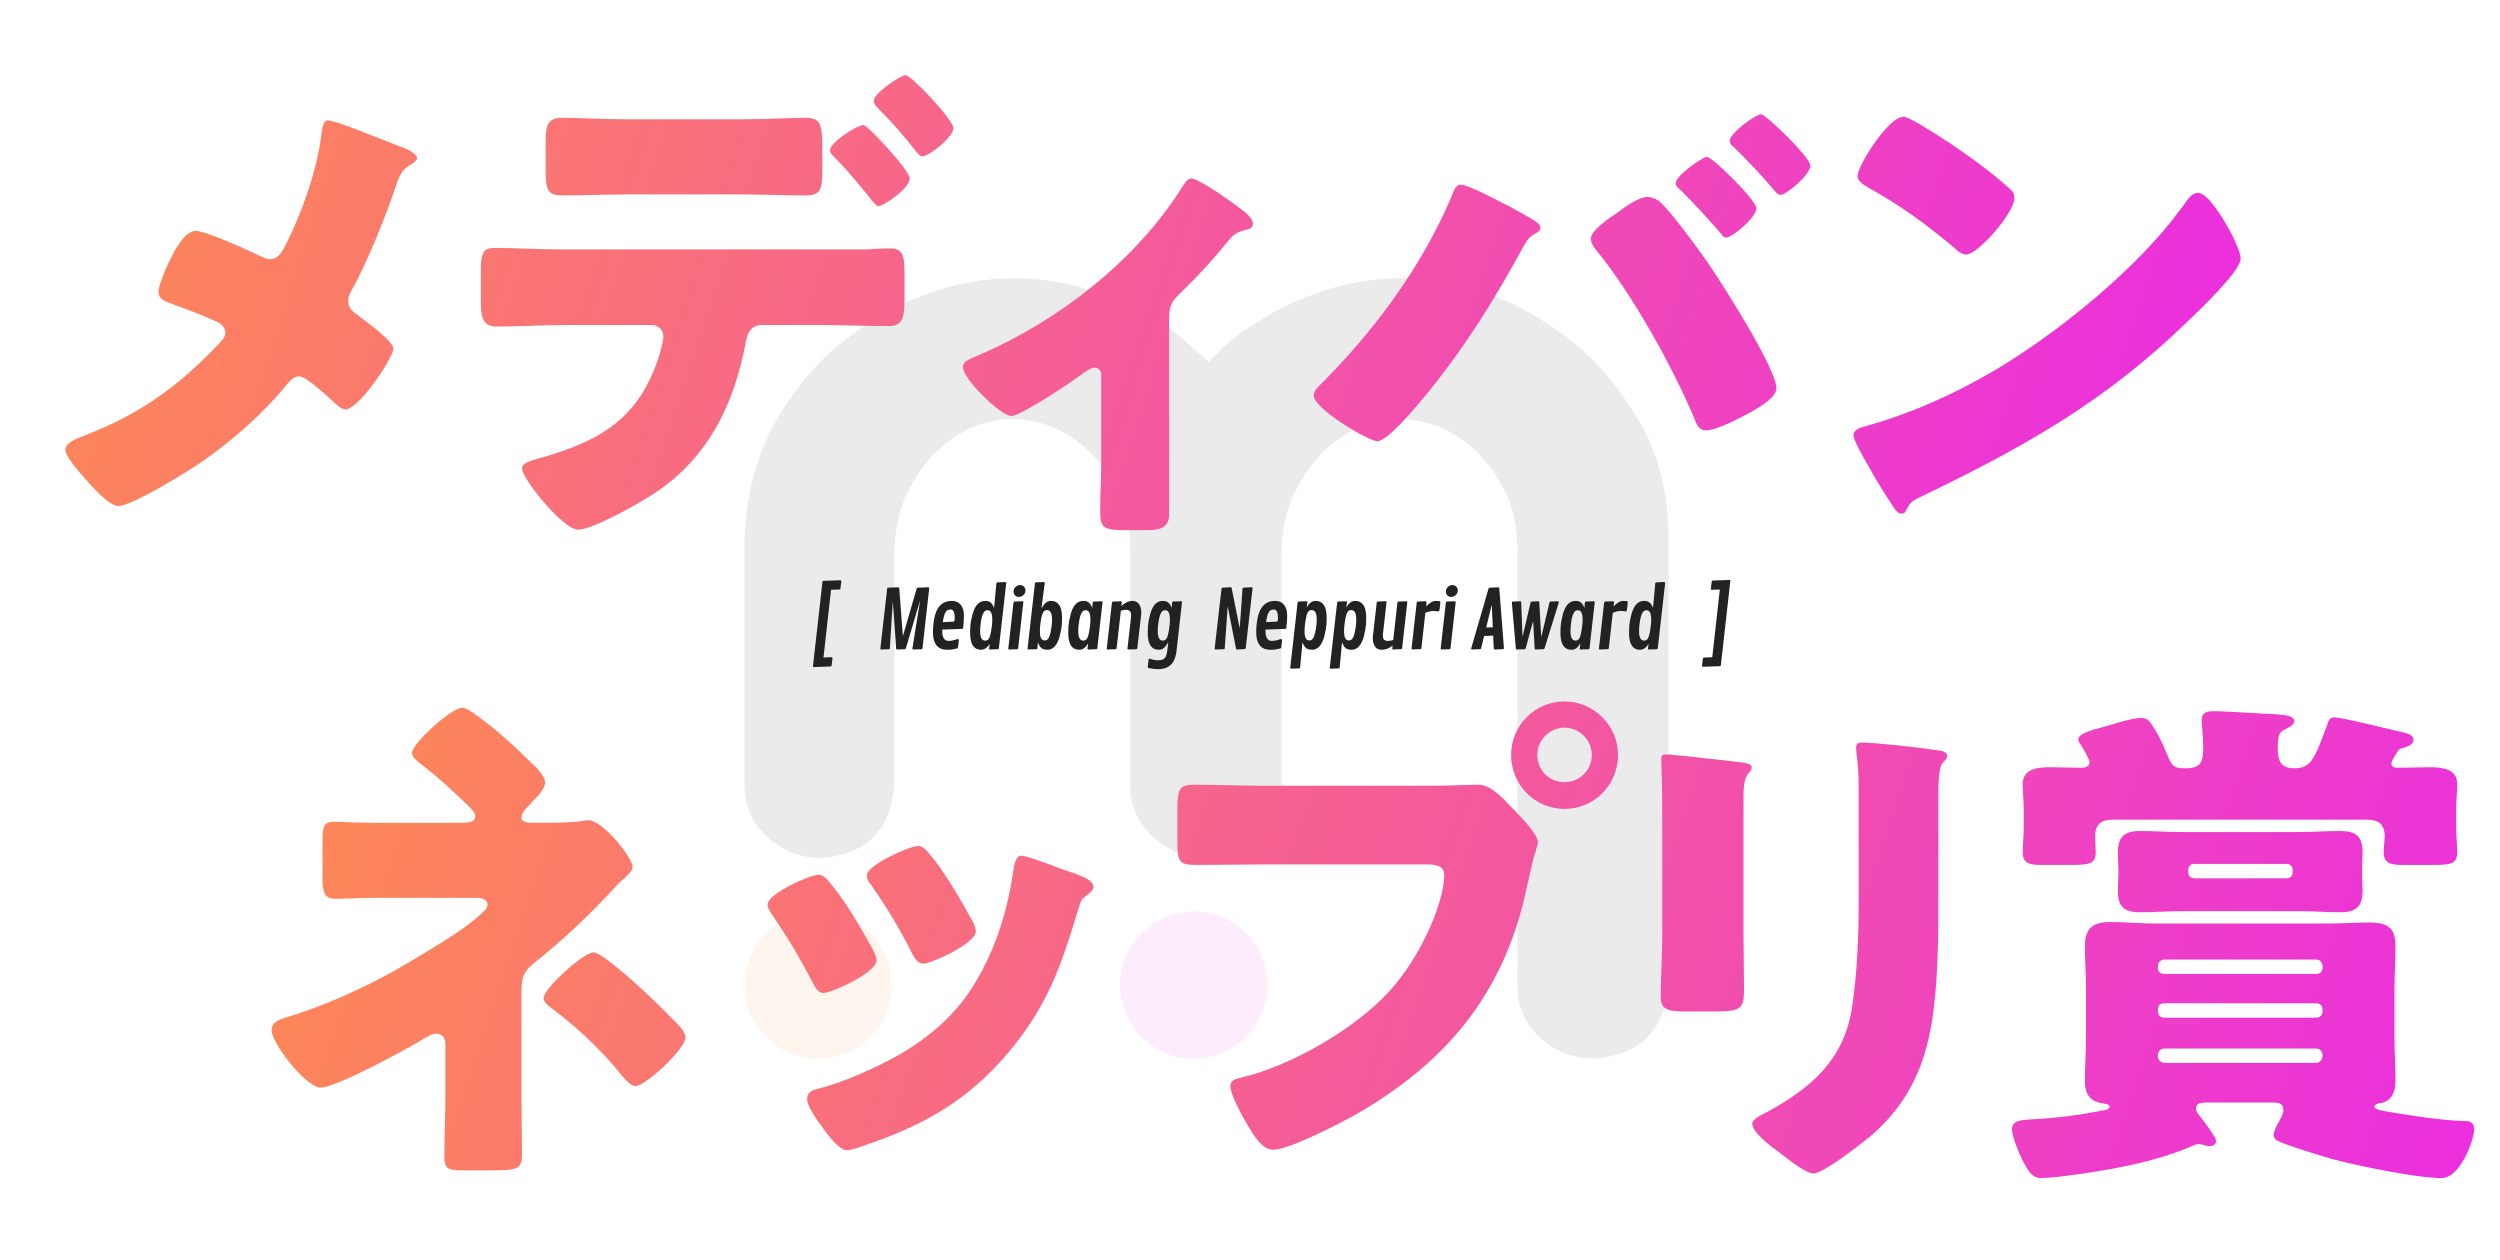 <svg width="478" height="241" viewBox="0 0 478 241" fill="none" xmlns="http://www.w3.org/2000/svg">
<g opacity="0.09">
<path d="M304.847 202.419C300.801 202.393 297.396 201.063 294.441 198.355C291.538 195.706 290.126 192.46 290.126 188.429V105.332C290.126 100.666 289.223 96.623 287.446 93.319C285.743 90.155 283.786 87.591 281.628 85.693C279.455 83.801 277.161 82.392 274.798 81.495C272.408 80.591 269.976 80.132 267.572 80.132C265.148 80.132 262.747 80.594 260.438 81.509C258.167 82.407 255.928 83.813 253.781 85.687C251.616 87.582 249.66 90.149 247.958 93.319C246.195 96.59 245.205 100.593 245.02 105.21L245.017 150.053C244.143 158.757 239.59 163.301 230.707 164.056C226.852 164.043 223.409 162.714 220.425 159.979C217.522 157.331 216.111 154.085 216.111 150.053V105.332C216.111 100.666 215.208 96.622 213.43 93.319C211.722 90.149 209.766 87.585 207.613 85.693C205.44 83.801 203.146 82.392 200.782 81.494C198.387 80.591 195.957 80.132 193.557 80.132C191.135 80.132 188.735 80.594 186.42 81.509C184.149 82.409 181.913 83.813 179.766 85.687C177.601 87.582 175.645 90.149 173.942 93.318C172.179 96.59 171.189 100.593 171.005 105.21L171.002 150.053C170.272 158.775 165.802 163.304 156.948 164.056C153.096 164.043 149.653 162.713 146.664 159.979C143.764 157.327 142.353 154.082 142.353 150.053V103.245C142.673 94.491 144.704 86.79 148.389 80.465C152.123 74.047 156.553 68.843 161.557 64.995C166.615 61.109 171.948 58.136 177.402 56.156C182.813 54.188 188.333 53.191 193.813 53.191C199.458 53.191 205.067 54.188 210.481 56.156C215.875 58.115 221.155 61.007 226.182 64.755C227.062 65.641 228.032 66.53 229.068 67.398L231.137 69.132L233.039 67.211C233.838 66.404 234.721 65.594 235.682 64.779C240.619 61.074 245.958 58.139 251.418 56.156C256.828 54.188 262.351 53.191 267.831 53.191C273.476 53.191 279.083 54.188 284.496 56.156C289.942 58.133 295.222 61.103 300.195 64.98C305.123 68.831 309.564 74.05 313.396 80.491C317.136 86.781 319.032 94.438 319.032 103.245V188.429C318.161 197.092 313.648 201.633 304.847 202.419Z" fill="#222222"/>
<path d="M156.429 202.418C148.669 202.418 142.353 196.102 142.353 188.341C142.353 180.58 148.669 174.262 156.429 174.262C164.19 174.262 170.509 180.578 170.509 188.341C170.509 196.104 164.193 202.418 156.429 202.418Z" fill="#FF8D4E"/>
<path d="M228.228 202.418C220.468 202.418 214.151 196.102 214.151 188.341C214.151 180.58 220.468 174.262 228.228 174.262C235.988 174.262 242.308 180.578 242.308 188.341C242.308 196.104 235.992 202.418 228.228 202.418Z" fill="#EA2CE2"/>
</g>
<path d="M62.642 23.013C64.215 23.013 71.883 26.258 77.29 28.322C78.666 28.814 79.748 29.699 79.748 30.19C79.748 30.78 78.863 31.272 78.371 31.567C76.7 32.55 76.307 33.828 75.717 35.499C73.947 40.906 70.015 50.639 67.262 55.456C66.869 56.145 66.574 56.734 66.574 57.521C66.574 58.897 67.459 59.586 68.147 60.077C68.933 60.667 71.686 62.633 73.456 64.304C74.537 65.288 75.225 66.172 75.225 66.664C75.225 68.335 68.638 78.265 66.082 78.265C65.198 78.265 64.215 77.282 63.625 76.692C62.838 76.004 60.872 74.136 59.201 72.956C58.414 72.366 57.726 71.973 57.234 71.973C56.251 71.973 55.661 72.563 55.072 73.251C50.451 78.953 44.749 83.967 38.752 88.194C36.196 89.964 25.283 96.747 22.628 96.747C20.761 96.747 17.32 92.717 15.943 91.144C14.862 89.964 12.502 87.211 12.502 86.031C12.502 84.655 14.567 83.868 15.943 83.377C16.238 83.279 16.435 83.18 16.631 83.082C26.758 79.15 34.131 73.841 41.603 65.976C42.389 65.189 43.077 64.501 43.077 63.616C43.077 62.83 42.586 62.142 41.898 61.748C39.44 60.47 35.016 58.897 32.361 57.914C31.28 57.521 30.297 57.029 30.297 55.751C30.297 54.572 31.771 51.131 32.361 49.951C33.344 47.985 35.212 44.151 37.474 44.151C39.342 44.151 47.796 47.985 49.763 48.968C50.451 49.263 51.041 49.558 51.532 49.558C53.204 49.558 53.892 48.181 54.58 46.903C57.726 40.709 60.675 32.451 61.462 25.57C61.56 24.881 61.757 23.013 62.642 23.013ZM120.449 22.817L141.193 22.817C146.108 22.817 151.516 22.522 153.973 22.522C156.923 22.522 157.218 23.8 157.218 28.126V32.255C157.218 35.892 157.119 37.367 154.17 37.367C149.844 37.367 145.519 37.17 141.193 37.17H120.449C116.025 37.17 111.699 37.367 107.373 37.367C104.621 37.367 104.326 36.089 104.326 32.451V27.536C104.326 23.898 104.621 22.522 107.57 22.522C110.028 22.522 115.435 22.817 120.449 22.817ZM107.865 47.69L165.967 47.69C167.344 47.591 168.622 47.493 169.998 47.493C172.653 47.493 172.948 48.673 172.948 52.605V57.128C172.948 61.355 172.259 62.338 169.802 62.338C165.279 62.338 160.757 62.142 156.235 62.142H145.715C143.159 62.142 142.766 64.403 142.471 65.976C140.308 77.282 135.491 87.211 125.758 93.896C123.103 95.764 113.469 101.27 110.519 101.27C107.668 101.27 99.803 91.537 99.803 89.571C99.803 88.588 101.18 88.194 102.851 87.703C114.845 84.36 122.317 80.034 126.151 67.647C126.348 66.861 126.839 64.993 126.839 64.403C126.839 63.125 125.954 62.142 124.578 62.142L107.865 62.142C103.736 62.142 99.017 62.437 94.986 62.437C92.627 62.437 91.939 61.06 91.939 58.111V51.524C91.939 47.886 92.627 47.395 94.888 47.395C97.739 47.395 103.539 47.69 107.865 47.69ZM165.083 23.898C165.869 23.898 173.931 32.55 173.931 34.123C173.931 36.089 168.819 39.431 167.934 39.431C167.737 39.431 167.246 39.038 166.656 38.252C164.984 36.187 162.33 32.845 159.479 29.994C159.086 29.6 158.692 29.207 158.692 28.715C158.692 27.241 163.903 23.898 165.083 23.898ZM173.144 14.362C174.226 14.362 182.287 22.915 182.287 24.488C182.287 26.258 177.568 29.895 176.389 29.895C175.897 29.895 175.405 29.305 175.11 28.912C172.849 25.963 170.392 23.21 167.737 20.556C167.442 20.261 167.049 19.769 167.049 19.277C167.049 17.803 172.259 14.362 173.144 14.362ZM223.526 61.552V98.419C223.526 101.171 221.265 101.368 219.102 101.368H215.071C210.746 101.368 210.352 100.778 210.352 97.534C210.352 94.486 210.549 91.537 210.549 88.489V71.678C210.549 70.99 210.156 70.302 209.271 70.302C208.583 70.302 207.796 70.891 206.813 71.579C204.847 73.054 195.212 79.543 193.344 79.543C191.378 79.543 184.103 72.464 184.103 70.203C184.103 69.22 185.086 68.728 187.052 67.942C202.291 61.453 217.136 49.853 225.886 35.991C226.574 34.909 227.065 34.123 227.753 34.123C229.228 34.123 235.618 38.645 237.978 40.513C238.863 41.201 239.551 42.086 239.551 42.774C239.551 43.561 238.863 43.855 238.175 43.954C236.307 44.445 235.815 44.839 234.635 46.313C231.981 49.558 229.13 52.704 226.18 55.555C223.919 57.718 223.526 58.209 223.526 61.552ZM279.292 35.302C280.57 35.302 285.682 37.957 287.157 38.743C288.435 39.333 293.154 41.889 294.039 42.676C294.334 42.872 294.53 43.167 294.53 43.561C294.53 44.052 294.137 44.347 293.744 44.544C292.269 45.33 291.974 45.92 291.188 47.296C285.584 57.619 279.784 66.861 272.312 75.905C270.837 77.675 265.332 84.36 263.366 84.36C261.694 84.36 251.175 78.166 251.175 75.61C251.175 75.02 251.568 74.431 252.06 73.939C262.579 63.518 271.82 51.131 277.621 37.367C278.014 36.285 278.407 35.302 279.292 35.302ZM314.881 37.662C315.864 37.662 316.749 38.055 317.437 38.645C319.6 40.611 324.811 47.69 326.678 50.442C329.235 54.178 339.656 70.498 339.656 74.234C339.656 76.299 335.035 78.658 333.364 79.543C331.692 80.428 327.957 82.296 326.187 82.296C324.811 82.296 324.319 81.017 323.926 79.936C319.797 70.105 312.03 56.145 305.246 47.886C304.657 47.198 304.165 46.412 304.165 45.625C304.165 44.052 307.803 41.594 309.179 40.709C310.457 39.726 313.308 37.662 314.881 37.662ZM336.706 21.834C337.591 21.834 346.144 30.092 346.144 31.665C346.144 33.434 341.524 37.269 340.442 37.269C339.951 37.269 339.459 36.679 339.066 36.187C336.706 33.434 334.15 30.682 331.496 28.126C331.103 27.831 330.709 27.437 330.709 26.946C330.709 25.471 335.723 21.834 336.706 21.834ZM326.384 29.994C327.367 29.994 335.821 38.252 335.821 39.825C335.821 41.594 331.201 45.428 330.021 45.428C329.53 45.428 329.235 44.937 328.94 44.544C326.482 41.693 323.926 38.94 321.271 36.285C320.878 35.991 320.386 35.597 320.386 35.007C320.386 33.631 325.499 29.994 326.384 29.994ZM363.92 22.325C364.411 22.325 365.591 22.915 366.967 23.702C374.93 28.421 381.026 33.139 384.27 36.089C384.86 36.58 385.155 37.072 385.155 37.858C385.155 40.709 378.175 48.673 375.914 48.673C375.029 48.673 374.046 47.788 373.456 47.198C367.754 42.479 363.428 39.333 356.939 35.696C356.153 35.204 355.17 34.614 355.17 33.631C355.17 31.665 361.068 22.325 363.92 22.325ZM420.252 36.875C422.219 36.875 425.266 42.184 426.151 43.757C426.348 44.052 426.446 44.445 426.741 44.839C427.429 46.313 428.412 48.378 428.412 49.459C428.412 51.819 420.449 59.389 418.384 61.355C402.556 76.79 386.728 85.638 367.066 95.076C365.099 96.059 365.198 96.256 364.411 97.632C364.313 97.927 364.018 98.222 363.625 98.222C362.838 98.222 362.248 97.337 361.855 96.649C360.184 94.191 358.611 91.635 357.234 89.079C356.546 87.899 354.383 84.262 354.383 83.18C354.383 82.296 355.465 81.804 356.251 81.607C365.001 79.248 373.554 75.414 381.419 70.793C393.511 63.616 408.651 51.327 416.91 40.021C417.106 39.726 417.303 39.53 417.5 39.235C418.384 37.957 419.171 36.875 420.252 36.875Z" fill="url(#paint0_linear_141_279)"/>
<path d="M101.874 157.315H103.25C105.708 157.315 109.346 157.315 111.705 156.922C111.902 156.824 112.295 156.824 112.394 156.824C115.441 156.824 120.947 164.197 120.947 165.672C120.947 166.458 120.357 166.95 119.472 167.835C118.981 168.228 118.489 168.719 117.899 169.309C112.983 174.717 107.674 179.731 101.972 184.253C99.711 186.121 99.711 187.399 99.711 190.447V208.831C99.711 213.157 99.809 219.449 99.809 220.137C99.809 223.48 99.613 223.775 93.419 223.775H88.7C85.947 223.775 84.964 223.677 84.964 221.317C84.964 217.188 85.161 213.157 85.161 209.126V199.393C85.161 198.41 84.374 197.624 83.391 197.624C82.506 197.624 81.326 198.41 80.54 198.902C77.394 200.77 64.318 207.947 61.27 207.947C58.616 207.947 51.931 199.59 51.931 196.935C51.931 195.461 53.307 194.969 54.585 194.576C61.467 192.511 68.546 189.365 74.838 185.924C77.885 184.253 86.93 178.846 89.388 176.88C91.256 175.405 93.222 173.93 93.222 173.045C93.222 171.866 92.043 171.669 90.863 171.669H72.773C71.102 171.669 69.43 171.669 67.759 171.767C66.678 171.767 65.498 171.866 64.318 171.866C61.86 171.866 61.664 170.587 61.664 167.245V160.953C61.664 158.003 61.86 157.118 63.925 157.118C65.203 157.118 67.759 157.315 71.004 157.315H88.11C89.486 157.315 90.863 157.217 90.863 156.037C90.863 155.251 89.88 154.366 88.503 153.088C88.012 152.596 87.52 152.203 87.029 151.711C85.161 149.942 83.194 148.172 81.13 146.599C79.753 145.517 78.77 144.829 78.77 143.944C78.77 142.175 86.34 135.293 88.405 135.293C88.798 135.293 89.585 135.686 90.568 136.374C95.189 139.619 98.63 142.961 102.169 146.402C103.349 147.484 104.233 148.86 104.233 149.548C104.233 150.826 102.759 152.301 101.677 153.383C101.481 153.678 101.284 153.874 101.087 154.071C100.498 154.562 99.711 155.545 99.711 156.332C99.711 157.315 101.087 157.315 101.874 157.315ZM113.475 182.09C113.868 182.09 114.655 182.483 115.638 183.172C120.455 186.711 125.862 192.02 129.598 195.854C130.483 196.739 131.073 197.722 131.073 198.312C131.073 200.573 123.405 207.652 121.537 207.652C120.554 207.652 119.374 206.275 118.292 204.899C114.753 200.573 109.936 196.051 105.118 192.511C104.627 192.118 103.939 191.528 103.939 190.84C103.939 188.972 111.607 182.09 113.475 182.09ZM158.555 168.621C161.701 172.357 164.355 176.978 166.813 181.402C167.305 182.385 167.6 183.172 167.6 183.565C167.6 186.023 158.948 189.857 157.473 189.857C156.392 189.857 155.802 188.677 155.409 187.891C153.049 183.368 150.493 179.042 147.642 174.913C147.249 174.323 146.757 173.635 146.757 172.947C146.757 170.882 154.819 167.245 156.589 167.245C157.08 167.245 157.867 167.736 158.555 168.621ZM175.661 161.739C176.153 161.739 176.841 162.231 177.431 162.919C180.577 166.557 183.625 171.964 185.984 176.191C186.378 176.978 186.574 177.666 186.574 178.059C186.574 180.419 178.021 184.253 176.546 184.253C175.465 184.253 174.875 183.172 174.383 182.287C172.024 177.568 169.468 173.34 166.42 169.014C166.027 168.523 165.732 168.031 165.732 167.343C165.732 165.475 173.793 161.739 175.661 161.739ZM195.324 163.607C196.307 163.607 202.009 165.77 203.287 166.262C206.237 167.245 209.088 168.13 209.088 169.604C209.088 170.096 208.596 170.587 207.81 171.177C206.925 171.866 206.728 171.866 206.237 173.635C202.894 184.646 200.436 192.118 192.866 201.163C185.001 210.503 176.546 215.222 165.142 219.056C164.355 219.351 162.684 219.941 161.897 219.941C160.324 219.941 157.768 216.303 156.785 214.927C156.687 214.73 156.49 214.534 156.294 214.239C155.507 213.059 154.327 211.289 154.327 210.208C154.327 208.93 155.016 208.536 156.097 208.242C161.111 207.062 167.6 204.112 172.122 201.556C178.119 198.017 183.035 193.691 186.574 187.694C190.605 180.91 192.768 173.635 193.849 165.77C194.046 164.885 194.341 163.607 195.324 163.607ZM299.143 134.113C304.747 134.113 309.368 138.734 309.368 144.338C309.368 150.04 304.845 154.661 299.143 154.661C293.441 154.661 288.919 150.04 288.919 144.338C288.919 138.734 293.441 134.113 299.143 134.113ZM299.143 139.127C296.292 139.127 293.933 141.487 293.933 144.338C293.933 147.287 296.194 149.548 299.143 149.548C301.994 149.548 304.354 147.287 304.354 144.338C304.354 141.487 301.994 139.127 299.143 139.127ZM241.826 150.237H273.483C276.531 150.237 280.857 150.04 282.823 150.04C284.986 150.04 287.444 152.694 288.919 154.267L289.705 155.054C291.278 156.725 294.031 159.576 294.031 161.051C294.031 161.641 293.343 163.509 293.146 164.295C292.753 165.967 292.458 167.343 292.065 169.014C287.837 189.857 276.531 203.424 258.245 213.649C255.295 215.222 246.349 219.843 243.399 219.843C241.237 219.843 239.467 216.697 238.484 215.025C237.599 213.55 235.239 209.323 235.239 207.652C235.239 206.57 236.223 206.275 237.107 206.079C246.644 203.916 258.933 196.837 265.52 189.66C271.615 183.073 276.138 172.554 276.138 167.245C276.138 165.475 274.368 165.279 272.795 165.279L241.531 165.279C237.304 165.279 233.175 165.377 228.947 165.377C225.605 165.377 225.113 164.984 225.113 161.149V154.759C225.113 150.63 225.605 150.04 228.456 150.04C232.88 150.04 237.402 150.237 241.826 150.237ZM333.356 152.203V178.354C333.356 181.894 333.455 185.334 333.455 188.775C333.455 192.61 333.258 193.396 328.146 193.396H322.05C318.314 193.396 317.528 192.708 317.528 190.447C317.528 187.202 317.823 182.877 317.823 178.649V157.905C317.823 154.661 317.823 151.318 317.724 148.074C317.724 147.189 317.626 146.009 317.626 145.223C317.626 144.436 317.823 144.239 318.511 144.239C319.789 144.239 328.047 145.223 330.014 145.419C330.604 145.517 331.095 145.517 331.587 145.616C333.75 145.812 334.929 146.009 334.929 146.697C334.929 148.074 333.356 147.09 333.356 152.203ZM370.617 151.416V170.686C370.617 178.354 370.617 186.023 369.634 193.691C368.356 203.129 365.21 210.601 357.935 216.991C356.165 218.466 348.693 224.365 346.727 224.365C345.252 224.365 341.713 221.514 340.337 220.432C338.96 219.449 335.028 216.598 335.028 214.829C335.028 213.944 336.994 213.059 337.78 212.666C346.235 208.045 352.527 202.736 354.101 192.708C355.084 186.121 355.379 179.141 355.379 172.554V152.399C355.379 149.942 355.379 147.484 355.084 145.026C354.985 144.436 354.887 143.551 354.887 142.961C354.887 142.273 355.182 141.978 355.87 141.978C358.623 141.978 367.373 142.961 370.421 143.453C371.109 143.551 372.289 143.65 372.289 144.534C372.289 145.026 371.895 145.419 371.404 145.911C370.716 146.697 370.617 149.647 370.617 151.416ZM434.128 210.798H422.133C420.757 210.798 419.872 210.896 419.872 211.977C419.872 212.272 419.971 212.567 420.266 212.961C421.15 214.042 422.723 216.205 423.313 217.188C423.608 217.68 423.707 217.975 423.707 218.171C423.707 218.859 423.018 219.154 422.527 219.154C421.839 219.154 421.052 218.761 420.364 218.761C419.971 218.761 419.676 218.859 419.282 219.056C411.909 222.3 402.667 223.873 394.016 224.955C393.131 225.053 391.066 225.25 390.28 225.25C388.51 225.25 387.724 223.873 386.544 221.514C385.954 220.334 384.676 217.188 384.676 215.91C384.676 214.14 386.839 214.14 388.117 214.042C393.623 213.747 397.162 213.256 402.372 212.272C402.864 212.174 403.356 211.977 403.356 211.584C403.356 211.191 402.864 211.093 402.176 210.994C399.521 210.601 398.637 209.225 398.637 206.57C398.637 203.916 398.833 201.163 398.833 198.41V188.972C398.833 186.219 398.637 183.467 398.637 180.812C398.637 177.371 400.308 176.29 403.454 176.29C406.403 176.29 409.254 176.585 412.106 176.585H444.549C447.302 176.585 450.153 176.388 453.004 176.388C456.248 176.388 458.018 177.174 458.018 180.812C458.018 183.565 457.821 186.219 457.821 188.972V198.41C457.821 201.163 458.018 203.916 458.018 206.669C458.018 208.536 457.428 210.404 455.363 210.896C454.97 210.896 453.987 211.093 453.987 211.584C453.987 212.174 455.462 212.371 456.642 212.567C460.574 213.256 467.063 214.239 470.897 214.337C472.077 214.337 473.06 214.435 473.06 215.91C473.06 218.073 470.307 225.25 466.866 225.25C462.049 225.25 450.743 222.89 445.925 221.612C443.861 221.022 437.077 218.958 435.406 218.073C435.013 217.876 434.718 217.483 434.718 216.991C434.718 216.303 435.308 215.222 435.701 214.534C435.996 213.944 436.586 213.059 436.586 212.272C436.586 210.896 435.701 210.798 434.128 210.798ZM413.777 186.219H442.878C443.566 186.219 444.057 185.728 444.057 185.138V184.646C444.057 184.056 443.566 183.467 442.878 183.467H413.777C413.089 183.467 412.597 184.056 412.597 184.646V185.138C412.597 185.728 413.089 186.219 413.777 186.219ZM442.878 191.823L413.777 191.823C413.089 191.823 412.597 192.315 412.597 192.905V193.495C412.597 194.084 413.089 194.576 413.777 194.576L442.878 194.576C443.566 194.576 444.057 194.084 444.057 193.495V192.905C444.057 192.315 443.566 191.823 442.878 191.823ZM442.779 200.475L413.875 200.475C413.187 200.475 412.597 200.966 412.597 201.655V201.949C412.597 202.638 413.187 203.228 413.875 203.228L442.779 203.228C443.468 203.228 444.057 202.638 444.057 201.949V201.655C444.057 200.966 443.468 200.475 442.779 200.475ZM444.942 138.636C445.237 137.751 445.434 137.161 446.319 137.161C447.793 137.161 457.625 139.619 459.788 140.11C460.574 140.307 461.459 140.602 461.459 141.487C461.459 142.371 460.279 142.765 459.591 142.961C458.706 143.158 458.706 143.256 458.116 144.141C457.821 144.633 457.231 145.517 457.231 146.009C457.231 146.796 458.018 146.796 458.608 146.796C460.574 146.796 462.639 146.697 464.605 146.697C466.866 146.697 469.816 146.992 469.816 149.843C469.816 151.515 469.619 153.186 469.619 154.857V158.102C469.619 159.773 469.816 161.444 469.816 162.919C469.816 165.082 468.734 165.377 465.391 165.377H459.591C457.231 165.377 455.757 165.18 455.757 162.919C455.757 161.936 455.953 160.756 455.953 159.871C455.953 157.61 454.774 156.725 452.611 156.725H404.142C402.667 156.725 400.603 156.922 400.603 159.773C400.603 160.953 400.701 162.132 400.701 162.919C400.701 165.18 399.521 165.377 395.687 165.377H390.378C388.215 165.377 386.741 165.18 386.741 162.919C386.741 161.641 386.937 159.97 386.937 158.102V154.857C386.937 153.186 386.741 151.515 386.741 149.942C386.741 146.796 389.887 146.697 392.246 146.697C394.114 146.697 395.982 146.796 397.948 146.796C398.637 146.796 399.521 146.599 399.521 145.714C399.521 145.124 398.145 142.863 397.752 142.273C397.555 141.978 397.358 141.683 397.358 141.388C397.358 140.11 400.996 139.324 402.078 139.029C403.749 138.537 407.78 137.259 409.353 137.259C410.827 137.259 411.122 138.144 411.909 139.324C412.99 140.995 413.777 142.863 414.563 144.731C415.35 146.697 415.94 146.894 418.004 146.894C421.052 146.894 421.249 145.321 421.249 142.863C421.249 140.897 420.954 138.242 420.954 137.751C420.954 136.178 422.035 135.981 423.215 135.981C425.771 135.981 432.456 136.473 435.209 136.571C435.996 136.669 438.65 136.669 438.65 137.849C438.65 138.537 437.962 138.93 436.979 139.422C435.897 140.012 435.504 140.11 435.504 143.355C435.504 145.616 436.291 146.894 438.65 146.894C441.796 146.894 442.484 145.321 444.942 138.636ZM416.923 159.085H439.732C442.288 159.085 444.844 158.888 447.4 158.888C450.448 158.888 451.726 159.871 451.726 163.017C451.726 164.099 451.628 165.082 451.628 166.163V167.146C451.628 168.228 451.726 169.211 451.726 170.293C451.726 173.34 450.448 174.422 447.498 174.422C444.942 174.422 442.386 174.225 439.732 174.225H416.923C414.367 174.225 411.811 174.422 409.156 174.422C406.207 174.422 404.929 173.439 404.929 170.293C404.929 169.211 405.027 168.228 405.027 167.146V166.163C405.027 165.082 404.929 164.099 404.929 163.017C404.929 159.97 406.207 158.888 409.156 158.888C411.712 158.888 414.268 159.085 416.923 159.085ZM418.398 166.262V166.852C418.398 167.441 418.889 167.933 419.479 167.933H437.274C437.864 167.933 438.355 167.441 438.355 166.852V166.262C438.355 165.672 437.864 165.18 437.274 165.18H419.479C418.889 165.18 418.398 165.573 418.398 166.262Z" fill="url(#paint1_linear_141_279)"/>
<path d="M160.494 112.71L158.897 112.764L157.453 125.711L158.981 125.658C159.107 125.663 159.171 125.726 159.171 125.848L159.011 127.231C158.991 127.353 158.925 127.419 158.813 127.429L155.605 127.543C155.494 127.543 155.438 127.492 155.438 127.391L157.255 111.235C157.27 111.119 157.333 111.058 157.445 111.053L160.661 110.947C160.793 110.952 160.859 111.017 160.859 111.144L160.691 112.513C160.671 112.634 160.605 112.7 160.494 112.71ZM171.344 124.038L170.706 114.938L170.136 123.932C170.126 124.059 170.06 124.124 169.938 124.13L168.486 124.183C168.374 124.173 168.319 124.124 168.319 124.038L169.626 112.535C169.636 112.475 169.652 112.432 169.672 112.406C169.697 112.381 169.748 112.366 169.824 112.361L171.74 112.292C171.861 112.297 171.927 112.358 171.937 112.475L172.629 121.628L175.267 112.535C175.293 112.424 175.364 112.366 175.48 112.361L177.48 112.292C177.607 112.297 177.67 112.358 177.67 112.475L176.377 123.939C176.362 124.061 176.294 124.124 176.172 124.13L174.606 124.183C174.5 124.183 174.446 124.135 174.446 124.038L175.929 114.771L173.207 123.947C173.167 124.064 173.093 124.124 172.987 124.13L171.512 124.183C171.41 124.173 171.355 124.124 171.344 124.038ZM178.685 122.731C178.569 122.427 178.488 122.128 178.442 121.834C178.401 121.534 178.381 121.126 178.381 120.61C178.381 120.093 178.437 119.454 178.548 118.694C178.918 116.159 180.069 114.892 182 114.892C182.745 114.892 183.315 115.148 183.711 115.66C184.106 116.172 184.304 116.836 184.304 117.652C184.304 118.468 184.253 119.261 184.152 120.032C184.136 120.169 184.058 120.24 183.916 120.245L180.16 120.374C180.155 120.45 180.153 120.551 180.153 120.678C180.153 121.251 180.251 121.704 180.449 122.039C180.652 122.373 180.956 122.541 181.361 122.541C181.767 122.541 182.142 122.482 182.487 122.366C182.836 122.244 183.042 122.183 183.102 122.183C183.163 122.183 183.216 122.204 183.262 122.244C183.308 122.285 183.331 122.34 183.331 122.411L183.178 123.749C183.173 123.825 183.158 123.876 183.133 123.901C183.113 123.922 183.069 123.945 183.004 123.97C182.39 124.147 181.8 124.236 181.232 124.236C180.665 124.236 180.224 124.168 179.909 124.031C179.595 123.894 179.342 123.719 179.149 123.506C178.962 123.288 178.807 123.03 178.685 122.731ZM180.343 118.466L180.274 118.952L182.259 118.853C182.345 118.848 182.4 118.833 182.426 118.808C182.502 118.732 182.54 118.524 182.54 118.184C182.54 117.84 182.527 117.599 182.502 117.462C182.482 117.32 182.444 117.176 182.388 117.029C182.271 116.704 182.071 116.542 181.787 116.542C181.508 116.542 181.288 116.59 181.126 116.687C180.766 116.91 180.505 117.503 180.343 118.466ZM189.227 123.118C188.766 123.863 188.208 124.236 187.554 124.236C186.677 124.236 186.077 123.785 185.752 122.883C185.575 122.396 185.486 121.732 185.486 120.891C185.486 120.044 185.542 119.327 185.654 118.739C185.77 118.151 185.872 117.705 185.958 117.401C186.044 117.092 186.158 116.775 186.3 116.451C186.447 116.126 186.612 115.855 186.794 115.637C187.21 115.141 187.734 114.892 188.368 114.892C188.834 114.892 189.191 115.004 189.44 115.227C189.688 115.45 189.898 115.782 190.071 116.223L190.504 111.547C190.519 111.415 190.588 111.347 190.709 111.342L192.199 111.289C192.326 111.304 192.39 111.372 192.39 111.494L190.983 123.924C190.968 124.056 190.902 124.124 190.785 124.13L189.257 124.183C189.151 124.173 189.098 124.124 189.098 124.038L189.227 123.118ZM187.402 120.67C187.402 121.882 187.727 122.487 188.375 122.487C188.659 122.487 188.89 122.358 189.067 122.1C189.245 121.836 189.397 121.311 189.523 120.526C189.655 119.74 189.721 119.168 189.721 118.808C189.721 118.448 189.718 118.22 189.713 118.123C189.708 118.027 189.698 117.9 189.683 117.743C189.668 117.581 189.64 117.447 189.599 117.34C189.559 117.229 189.506 117.117 189.44 117.006C189.308 116.788 189.095 116.679 188.801 116.679C188.507 116.679 188.274 116.811 188.102 117.074C187.929 117.333 187.795 117.68 187.699 118.116C187.501 119.048 187.402 119.9 187.402 120.67ZM194.819 114.132C194.505 114.132 194.254 114.033 194.066 113.836C193.879 113.638 193.785 113.384 193.785 113.075C193.785 112.761 193.909 112.482 194.158 112.239C194.411 111.991 194.695 111.866 195.009 111.866C195.323 111.866 195.577 111.965 195.769 112.163C195.967 112.361 196.066 112.617 196.066 112.931C196.066 113.24 195.937 113.519 195.678 113.767C195.42 114.01 195.133 114.132 194.819 114.132ZM195.663 115.158L194.675 123.924C194.664 123.995 194.647 124.046 194.621 124.076C194.596 124.107 194.548 124.124 194.477 124.13L192.949 124.183C192.837 124.173 192.782 124.124 192.782 124.038L193.785 115.196C193.805 115.085 193.869 115.024 193.975 115.014L195.458 114.961C195.595 114.971 195.663 115.037 195.663 115.158ZM199.757 111.494L199.119 116.352C199.372 115.881 199.643 115.521 199.932 115.272C200.226 115.019 200.553 114.892 200.913 114.892C201.278 114.892 201.582 114.953 201.825 115.075C202.069 115.191 202.266 115.348 202.418 115.546C202.575 115.739 202.705 115.972 202.806 116.246C202.978 116.732 203.065 117.399 203.065 118.245C203.065 119.086 203.006 119.801 202.89 120.389C202.778 120.977 202.679 121.426 202.593 121.735C202.507 122.039 202.39 122.353 202.243 122.677C202.102 123.002 201.939 123.273 201.757 123.491C201.341 123.988 200.852 124.236 200.29 124.236C199.732 124.236 199.329 124.119 199.081 123.886C198.832 123.648 198.62 123.291 198.442 122.814L198.359 123.924C198.348 124.056 198.285 124.124 198.168 124.13L196.633 124.183C196.521 124.173 196.465 124.124 196.465 124.038L197.88 111.547C197.89 111.476 197.905 111.426 197.925 111.395C197.951 111.365 197.999 111.347 198.07 111.342L199.56 111.289C199.692 111.304 199.757 111.372 199.757 111.494ZM201.149 118.458C201.149 117.247 200.824 116.641 200.176 116.641C199.892 116.641 199.661 116.773 199.484 117.036C199.306 117.295 199.152 117.817 199.02 118.602C198.893 119.388 198.83 119.961 198.83 120.321C198.83 120.68 198.832 120.909 198.837 121.005C198.843 121.101 198.853 121.23 198.868 121.393C198.883 121.55 198.911 121.684 198.952 121.796C198.992 121.902 199.045 122.008 199.111 122.115C199.243 122.338 199.456 122.449 199.75 122.449C200.044 122.449 200.277 122.32 200.449 122.062C200.622 121.798 200.753 121.448 200.845 121.012C201.047 120.08 201.149 119.228 201.149 118.458ZM210.801 115.158L209.812 123.924C209.797 124.056 209.731 124.124 209.615 124.13L208.079 124.183C207.973 124.173 207.919 124.124 207.919 124.038L208.064 123.004C207.831 123.4 207.575 123.704 207.296 123.917C207.022 124.13 206.713 124.236 206.368 124.236C206.024 124.236 205.73 124.178 205.486 124.061C205.243 123.939 205.043 123.782 204.886 123.59C204.734 123.392 204.61 123.156 204.513 122.883C204.336 122.396 204.247 121.732 204.247 120.891C204.247 120.044 204.303 119.327 204.414 118.739C204.531 118.151 204.632 117.705 204.719 117.401C204.805 117.092 204.919 116.775 205.061 116.451C205.208 116.126 205.372 115.855 205.555 115.637C205.971 115.141 206.495 114.892 207.129 114.892C207.6 114.892 207.96 115.006 208.208 115.234C208.457 115.457 208.664 115.789 208.832 116.23L208.923 115.196C208.933 115.085 208.996 115.024 209.113 115.014L210.603 114.961C210.735 114.971 210.801 115.037 210.801 115.158ZM206.163 120.67C206.163 121.882 206.487 122.487 207.136 122.487C207.42 122.487 207.651 122.358 207.828 122.1C208.005 121.836 208.158 121.311 208.284 120.526C208.416 119.74 208.482 119.168 208.482 118.808C208.482 118.448 208.479 118.22 208.474 118.123C208.469 118.027 208.459 117.9 208.444 117.743C208.429 117.581 208.401 117.447 208.36 117.34C208.32 117.229 208.267 117.117 208.201 117.006C208.069 116.788 207.856 116.679 207.562 116.679C207.268 116.679 207.035 116.811 206.863 117.074C206.69 117.333 206.556 117.68 206.46 118.116C206.262 119.048 206.163 119.9 206.163 120.67ZM214.492 115.158L214.409 115.858C215.138 115.214 215.838 114.892 216.507 114.892C217.358 114.892 217.896 115.359 218.119 116.291C218.18 116.545 218.21 116.785 218.21 117.013C218.21 117.236 218.202 117.416 218.187 117.553L217.457 123.924C217.437 124.051 217.374 124.119 217.267 124.13L215.731 124.183C215.62 124.173 215.564 124.124 215.564 124.038L216.256 118.017C216.271 117.885 216.279 117.766 216.279 117.66C216.279 117.244 216.18 116.963 215.982 116.816C215.79 116.664 215.544 116.588 215.245 116.588C214.946 116.588 214.634 116.651 214.31 116.778L213.496 123.924C213.476 124.051 213.413 124.119 213.306 124.13L211.771 124.183C211.659 124.173 211.603 124.124 211.603 124.038L212.607 115.196C212.627 115.085 212.69 115.024 212.797 115.014L214.287 114.961C214.424 114.966 214.492 115.032 214.492 115.158ZM223.179 124.426L223.376 122.791C223.123 123.258 222.852 123.615 222.563 123.863C222.279 124.112 221.955 124.236 221.59 124.236C221.23 124.236 220.928 124.178 220.685 124.061C220.442 123.939 220.242 123.782 220.084 123.59C219.932 123.392 219.808 123.156 219.712 122.883C219.535 122.396 219.446 121.732 219.446 120.891C219.446 120.044 219.502 119.327 219.613 118.739C219.73 118.151 219.831 117.705 219.917 117.401C220.003 117.092 220.117 116.775 220.259 116.451C220.406 116.126 220.571 115.855 220.754 115.637C221.169 115.141 221.694 114.892 222.327 114.892C222.794 114.892 223.151 115.004 223.399 115.227C223.648 115.45 223.858 115.782 224.03 116.223L224.106 115.204C224.116 115.082 224.182 115.019 224.304 115.014L225.84 114.961C225.946 114.976 225.999 115.029 225.999 115.12L224.965 124.342C224.818 125.706 224.395 126.676 223.696 127.254C223.143 127.715 222.401 127.946 221.468 127.946C220.875 127.946 220.275 127.878 219.666 127.741C219.58 127.726 219.522 127.703 219.491 127.672C219.461 127.647 219.446 127.596 219.446 127.52L219.598 126.144C219.613 126.007 219.669 125.939 219.765 125.939C219.831 125.939 220.016 125.99 220.32 126.091C220.624 126.192 220.964 126.243 221.339 126.243C221.714 126.243 222.005 126.208 222.213 126.137C222.426 126.071 222.596 125.957 222.723 125.795C222.946 125.521 223.098 125.065 223.179 124.426ZM221.362 120.67C221.362 121.882 221.686 122.487 222.335 122.487C222.619 122.487 222.849 122.358 223.027 122.1C223.204 121.836 223.356 121.311 223.483 120.526C223.615 119.74 223.681 119.168 223.681 118.808C223.681 118.448 223.678 118.22 223.673 118.123C223.668 118.027 223.658 117.9 223.643 117.743C223.627 117.581 223.599 117.447 223.559 117.34C223.518 117.229 223.465 117.117 223.399 117.006C223.267 116.788 223.055 116.679 222.761 116.679C222.467 116.679 222.233 116.811 222.061 117.074C221.889 117.333 221.755 117.68 221.658 118.116C221.461 119.048 221.362 119.9 221.362 120.67ZM239.492 112.459L238.184 123.909C238.164 124.026 238.098 124.089 237.986 124.099L236.481 124.183C236.395 124.183 236.344 124.135 236.329 124.038L234.732 115.919L234.17 123.939C234.165 124.061 234.099 124.124 233.972 124.13L232.406 124.183C232.294 124.183 232.239 124.135 232.239 124.038L233.554 112.535C233.574 112.429 233.64 112.371 233.752 112.361L235.295 112.277C235.366 112.277 235.412 112.292 235.432 112.323C235.457 112.348 235.477 112.394 235.493 112.459L237.036 120.131L237.568 112.535C237.573 112.424 237.642 112.366 237.773 112.361L239.286 112.277C239.423 112.277 239.492 112.338 239.492 112.459ZM240.492 122.731C240.375 122.427 240.294 122.128 240.249 121.834C240.208 121.534 240.188 121.126 240.188 120.61C240.188 120.093 240.243 119.454 240.355 118.694C240.725 116.159 241.875 114.892 243.807 114.892C244.552 114.892 245.122 115.148 245.517 115.66C245.913 116.172 246.11 116.836 246.11 117.652C246.11 118.468 246.059 119.261 245.958 120.032C245.943 120.169 245.864 120.24 245.722 120.245L241.967 120.374C241.962 120.45 241.959 120.551 241.959 120.678C241.959 121.251 242.058 121.704 242.256 122.039C242.458 122.373 242.762 122.541 243.168 122.541C243.573 122.541 243.948 122.482 244.293 122.366C244.643 122.244 244.848 122.183 244.909 122.183C244.97 122.183 245.023 122.204 245.069 122.244C245.114 122.285 245.137 122.34 245.137 122.411L244.985 123.749C244.98 123.825 244.965 123.876 244.939 123.901C244.919 123.922 244.876 123.945 244.81 123.97C244.197 124.147 243.606 124.236 243.039 124.236C242.471 124.236 242.03 124.168 241.716 124.031C241.402 123.894 241.148 123.719 240.956 123.506C240.768 123.288 240.613 123.03 240.492 122.731ZM242.149 118.466L242.081 118.952L244.065 118.853C244.151 118.848 244.207 118.833 244.232 118.808C244.308 118.732 244.346 118.524 244.346 118.184C244.346 117.84 244.334 117.599 244.308 117.462C244.288 117.32 244.25 117.176 244.194 117.029C244.078 116.704 243.878 116.542 243.594 116.542C243.315 116.542 243.094 116.59 242.932 116.687C242.572 116.91 242.311 117.503 242.149 118.466ZM246.692 127.665L248.106 115.204C248.122 115.082 248.185 115.019 248.296 115.014L249.825 114.961C249.936 114.971 249.992 115.024 249.992 115.12L249.84 116.132C250.073 115.731 250.326 115.424 250.6 115.212C250.879 114.999 251.19 114.892 251.535 114.892C251.885 114.892 252.181 114.953 252.425 115.075C252.668 115.191 252.866 115.348 253.018 115.546C253.175 115.739 253.301 115.972 253.398 116.246C253.575 116.732 253.664 117.399 253.664 118.245C253.664 119.086 253.606 119.801 253.489 120.389C253.378 120.977 253.279 121.426 253.193 121.735C253.106 122.039 252.99 122.353 252.843 122.677C252.701 123.002 252.539 123.273 252.356 123.491C251.941 123.988 251.451 124.236 250.889 124.236C250.326 124.236 249.921 124.117 249.672 123.879C249.424 123.64 249.211 123.281 249.034 122.799L248.585 127.612C248.58 127.733 248.514 127.797 248.388 127.802L246.898 127.855C246.761 127.85 246.692 127.786 246.692 127.665ZM251.756 118.458C251.756 117.252 251.431 116.649 250.782 116.649C250.488 116.649 250.253 116.778 250.075 117.036C249.903 117.295 249.751 117.824 249.619 118.625C249.493 119.426 249.429 120.001 249.429 120.351C249.429 120.696 249.432 120.916 249.437 121.012C249.442 121.104 249.452 121.23 249.467 121.393C249.482 121.555 249.51 121.689 249.551 121.796C249.591 121.902 249.645 122.008 249.71 122.115C249.842 122.338 250.055 122.449 250.349 122.449C250.643 122.449 250.874 122.32 251.041 122.062C251.213 121.803 251.348 121.451 251.444 121.005C251.652 120.052 251.756 119.203 251.756 118.458ZM254.254 127.665L255.668 115.204C255.683 115.082 255.746 115.019 255.858 115.014L257.386 114.961C257.497 114.971 257.553 115.024 257.553 115.12L257.401 116.132C257.634 115.731 257.888 115.424 258.161 115.212C258.44 114.999 258.752 114.892 259.096 114.892C259.446 114.892 259.743 114.953 259.986 115.075C260.229 115.191 260.427 115.348 260.579 115.546C260.736 115.739 260.863 115.972 260.959 116.246C261.136 116.732 261.225 117.399 261.225 118.245C261.225 119.086 261.167 119.801 261.05 120.389C260.939 120.977 260.84 121.426 260.754 121.735C260.668 122.039 260.551 122.353 260.404 122.677C260.262 123.002 260.1 123.273 259.918 123.491C259.502 123.988 259.013 124.236 258.45 124.236C257.888 124.236 257.482 124.117 257.234 123.879C256.985 123.64 256.773 123.281 256.595 122.799L256.147 127.612C256.142 127.733 256.076 127.797 255.949 127.802L254.459 127.855C254.322 127.85 254.254 127.786 254.254 127.665ZM259.317 118.458C259.317 117.252 258.993 116.649 258.344 116.649C258.05 116.649 257.814 116.778 257.637 117.036C257.464 117.295 257.312 117.824 257.181 118.625C257.054 119.426 256.99 120.001 256.99 120.351C256.99 120.696 256.993 120.916 256.998 121.012C257.003 121.104 257.013 121.23 257.028 121.393C257.044 121.555 257.072 121.689 257.112 121.796C257.153 121.902 257.206 122.008 257.272 122.115C257.404 122.338 257.616 122.449 257.91 122.449C258.204 122.449 258.435 122.32 258.602 122.062C258.775 121.803 258.909 121.451 259.005 121.005C259.213 120.052 259.317 119.203 259.317 118.458ZM266.202 123.993L266.262 123.407C265.649 123.96 264.955 124.236 264.179 124.236C263.596 124.236 263.166 124.023 262.887 123.597C262.613 123.172 262.476 122.639 262.476 122.001C262.476 121.894 262.486 121.75 262.507 121.567L263.229 115.204C263.244 115.082 263.307 115.019 263.419 115.014L264.955 114.953C265.061 114.963 265.114 115.016 265.114 115.113L264.43 121.111C264.415 121.243 264.407 121.365 264.407 121.476C264.407 121.902 264.488 122.186 264.651 122.328C264.818 122.47 265.066 122.541 265.396 122.541C265.73 122.541 266.06 122.477 266.384 122.351L267.19 115.204C267.205 115.082 267.268 115.019 267.38 115.014L268.916 114.961C269.022 114.971 269.075 115.024 269.075 115.12L268.087 123.917C268.072 124.038 268.003 124.104 267.882 124.114L266.399 124.183C266.267 124.178 266.202 124.114 266.202 123.993ZM274.994 116.899L274.181 116.816C273.522 116.816 272.97 116.948 272.524 117.211L271.771 123.917C271.751 124.043 271.687 124.112 271.581 124.122L270.045 124.183C269.934 124.173 269.878 124.124 269.878 124.038L270.881 115.196C270.902 115.085 270.965 115.024 271.072 115.014L272.554 114.961C272.691 114.966 272.759 115.032 272.759 115.158L272.668 115.941C272.992 115.612 273.307 115.356 273.611 115.174C273.915 114.986 274.219 114.892 274.523 114.892C274.832 114.892 275.068 114.905 275.23 114.93C275.337 114.951 275.39 115.022 275.39 115.143C275.39 115.493 275.332 116.012 275.215 116.702C275.19 116.834 275.116 116.899 274.994 116.899ZM277.485 114.132C277.171 114.132 276.92 114.033 276.732 113.836C276.545 113.638 276.451 113.384 276.451 113.075C276.451 112.761 276.575 112.482 276.823 112.239C277.077 111.991 277.361 111.866 277.675 111.866C277.989 111.866 278.243 111.965 278.435 112.163C278.633 112.361 278.732 112.617 278.732 112.931C278.732 113.24 278.602 113.519 278.344 113.767C278.085 114.01 277.799 114.132 277.485 114.132ZM278.329 115.158L277.34 123.924C277.33 123.995 277.312 124.046 277.287 124.076C277.262 124.107 277.214 124.124 277.143 124.13L275.615 124.183C275.503 124.173 275.447 124.124 275.447 124.038L276.451 115.196C276.471 115.085 276.534 115.024 276.641 115.014L278.123 114.961C278.26 114.971 278.329 115.037 278.329 115.158ZM286.662 112.482L287.552 123.932C287.552 124.048 287.486 124.112 287.354 124.122L285.765 124.183C285.659 124.183 285.605 124.135 285.605 124.038L285.491 121.529L283.766 121.598L283.195 123.939C283.18 124.01 283.16 124.059 283.134 124.084C283.109 124.109 283.064 124.124 282.998 124.13L281.424 124.183C281.323 124.183 281.272 124.135 281.272 124.038L284.609 112.535C284.645 112.424 284.713 112.366 284.815 112.361L286.487 112.3C286.594 112.305 286.652 112.366 286.662 112.482ZM285.225 115.615L284.161 119.978L285.423 119.933L285.225 115.615ZM294.687 121.818L296.261 115.196C296.291 115.08 296.357 115.019 296.459 115.014L297.857 114.961C297.989 114.971 298.055 115.037 298.055 115.158L295.326 123.924C295.29 124.051 295.224 124.119 295.128 124.13L293.6 124.183C293.514 124.178 293.458 124.13 293.433 124.038L293.129 118.762L291.722 123.924C291.692 124.056 291.628 124.124 291.532 124.13L290.004 124.183C289.918 124.178 289.862 124.13 289.837 124.038L289.061 115.196C289.076 115.08 289.14 115.019 289.251 115.014L290.665 114.961C290.782 114.966 290.845 115.032 290.855 115.158L291.106 121.765L292.65 115.196C292.67 115.09 292.738 115.029 292.855 115.014L294.102 114.968C294.228 114.973 294.297 115.039 294.307 115.166L294.687 121.818ZM304.909 115.158L303.921 123.924C303.906 124.056 303.84 124.124 303.723 124.13L302.188 124.183C302.081 124.173 302.028 124.124 302.028 124.038L302.172 123.004C301.939 123.4 301.683 123.704 301.405 123.917C301.131 124.13 300.822 124.236 300.477 124.236C300.132 124.236 299.838 124.178 299.595 124.061C299.352 123.939 299.152 123.782 298.995 123.59C298.842 123.392 298.718 123.156 298.622 122.883C298.445 122.396 298.356 121.732 298.356 120.891C298.356 120.044 298.412 119.327 298.523 118.739C298.64 118.151 298.741 117.705 298.827 117.401C298.913 117.092 299.027 116.775 299.169 116.451C299.316 116.126 299.481 115.855 299.664 115.637C300.079 115.141 300.604 114.892 301.237 114.892C301.709 114.892 302.069 115.006 302.317 115.234C302.565 115.457 302.773 115.789 302.94 116.23L303.032 115.196C303.042 115.085 303.105 115.024 303.222 115.014L304.712 114.961C304.843 114.971 304.909 115.037 304.909 115.158ZM300.272 120.67C300.272 121.882 300.596 122.487 301.245 122.487C301.529 122.487 301.759 122.358 301.937 122.1C302.114 121.836 302.266 121.311 302.393 120.526C302.525 119.74 302.591 119.168 302.591 118.808C302.591 118.448 302.588 118.22 302.583 118.123C302.578 118.027 302.568 117.9 302.553 117.743C302.537 117.581 302.509 117.447 302.469 117.34C302.428 117.229 302.375 117.117 302.309 117.006C302.178 116.788 301.965 116.679 301.671 116.679C301.377 116.679 301.144 116.811 300.971 117.074C300.799 117.333 300.665 117.68 300.568 118.116C300.371 119.048 300.272 119.9 300.272 120.67ZM310.829 116.899L310.015 116.816C309.356 116.816 308.804 116.948 308.358 117.211L307.605 123.917C307.585 124.043 307.521 124.112 307.415 124.122L305.879 124.183C305.768 124.173 305.712 124.124 305.712 124.038L306.715 115.196C306.736 115.085 306.799 115.024 306.906 115.014L308.388 114.961C308.525 114.966 308.593 115.032 308.593 115.158L308.502 115.941C308.826 115.612 309.141 115.356 309.445 115.174C309.749 114.986 310.053 114.892 310.357 114.892C310.666 114.892 310.902 114.905 311.064 114.93C311.171 114.951 311.224 115.022 311.224 115.143C311.224 115.493 311.166 116.012 311.049 116.702C311.024 116.834 310.95 116.899 310.829 116.899ZM315.212 123.118C314.751 123.863 314.193 124.236 313.539 124.236C312.662 124.236 312.062 123.785 311.737 122.883C311.56 122.396 311.471 121.732 311.471 120.891C311.471 120.044 311.527 119.327 311.639 118.739C311.755 118.151 311.857 117.705 311.943 117.401C312.029 117.092 312.143 116.775 312.285 116.451C312.432 116.126 312.597 115.855 312.779 115.637C313.195 115.141 313.719 114.892 314.353 114.892C314.819 114.892 315.176 115.004 315.425 115.227C315.673 115.45 315.883 115.782 316.056 116.223L316.489 111.547C316.504 111.415 316.573 111.347 316.694 111.342L318.185 111.289C318.311 111.304 318.375 111.372 318.375 111.494L316.968 123.924C316.953 124.056 316.887 124.124 316.77 124.13L315.242 124.183C315.136 124.173 315.083 124.124 315.083 124.038L315.212 123.118ZM313.387 120.67C313.387 121.882 313.712 122.487 314.36 122.487C314.644 122.487 314.875 122.358 315.052 122.1C315.23 121.836 315.382 121.311 315.508 120.526C315.64 119.74 315.706 119.168 315.706 118.808C315.706 118.448 315.704 118.22 315.698 118.123C315.693 118.027 315.683 117.9 315.668 117.743C315.653 117.581 315.625 117.447 315.584 117.34C315.544 117.229 315.491 117.117 315.425 117.006C315.293 116.788 315.08 116.679 314.786 116.679C314.492 116.679 314.259 116.811 314.087 117.074C313.914 117.333 313.78 117.68 313.684 118.116C313.486 119.048 313.387 119.9 313.387 120.67ZM325.789 125.718L327.386 125.665L328.83 112.718L327.302 112.771C327.175 112.766 327.112 112.703 327.112 112.581L327.272 111.197C327.292 111.076 327.358 111.01 327.469 111L330.678 110.886C330.789 110.886 330.845 110.936 330.845 111.038L329.028 127.193C329.013 127.31 328.949 127.371 328.838 127.376L325.622 127.482C325.49 127.477 325.424 127.411 325.424 127.285L325.591 125.916C325.612 125.795 325.678 125.729 325.789 125.718Z" fill="#222222"/>
<defs>
<linearGradient id="paint0_linear_141_279" x1="0.508" y1="0.551" x2="414.682" y2="136.325" gradientUnits="userSpaceOnUse">
<stop stop-color="#FF8D4E"/>
<stop offset="1" stop-color="#EA2CE2"/>
</linearGradient>
<linearGradient id="paint1_linear_141_279" x1="42.386" y1="122.27" x2="468.346" y2="266.895" gradientUnits="userSpaceOnUse">
<stop stop-color="#FF8D4E"/>
<stop offset="1" stop-color="#EA2CE2"/>
</linearGradient>
</defs>
</svg>
